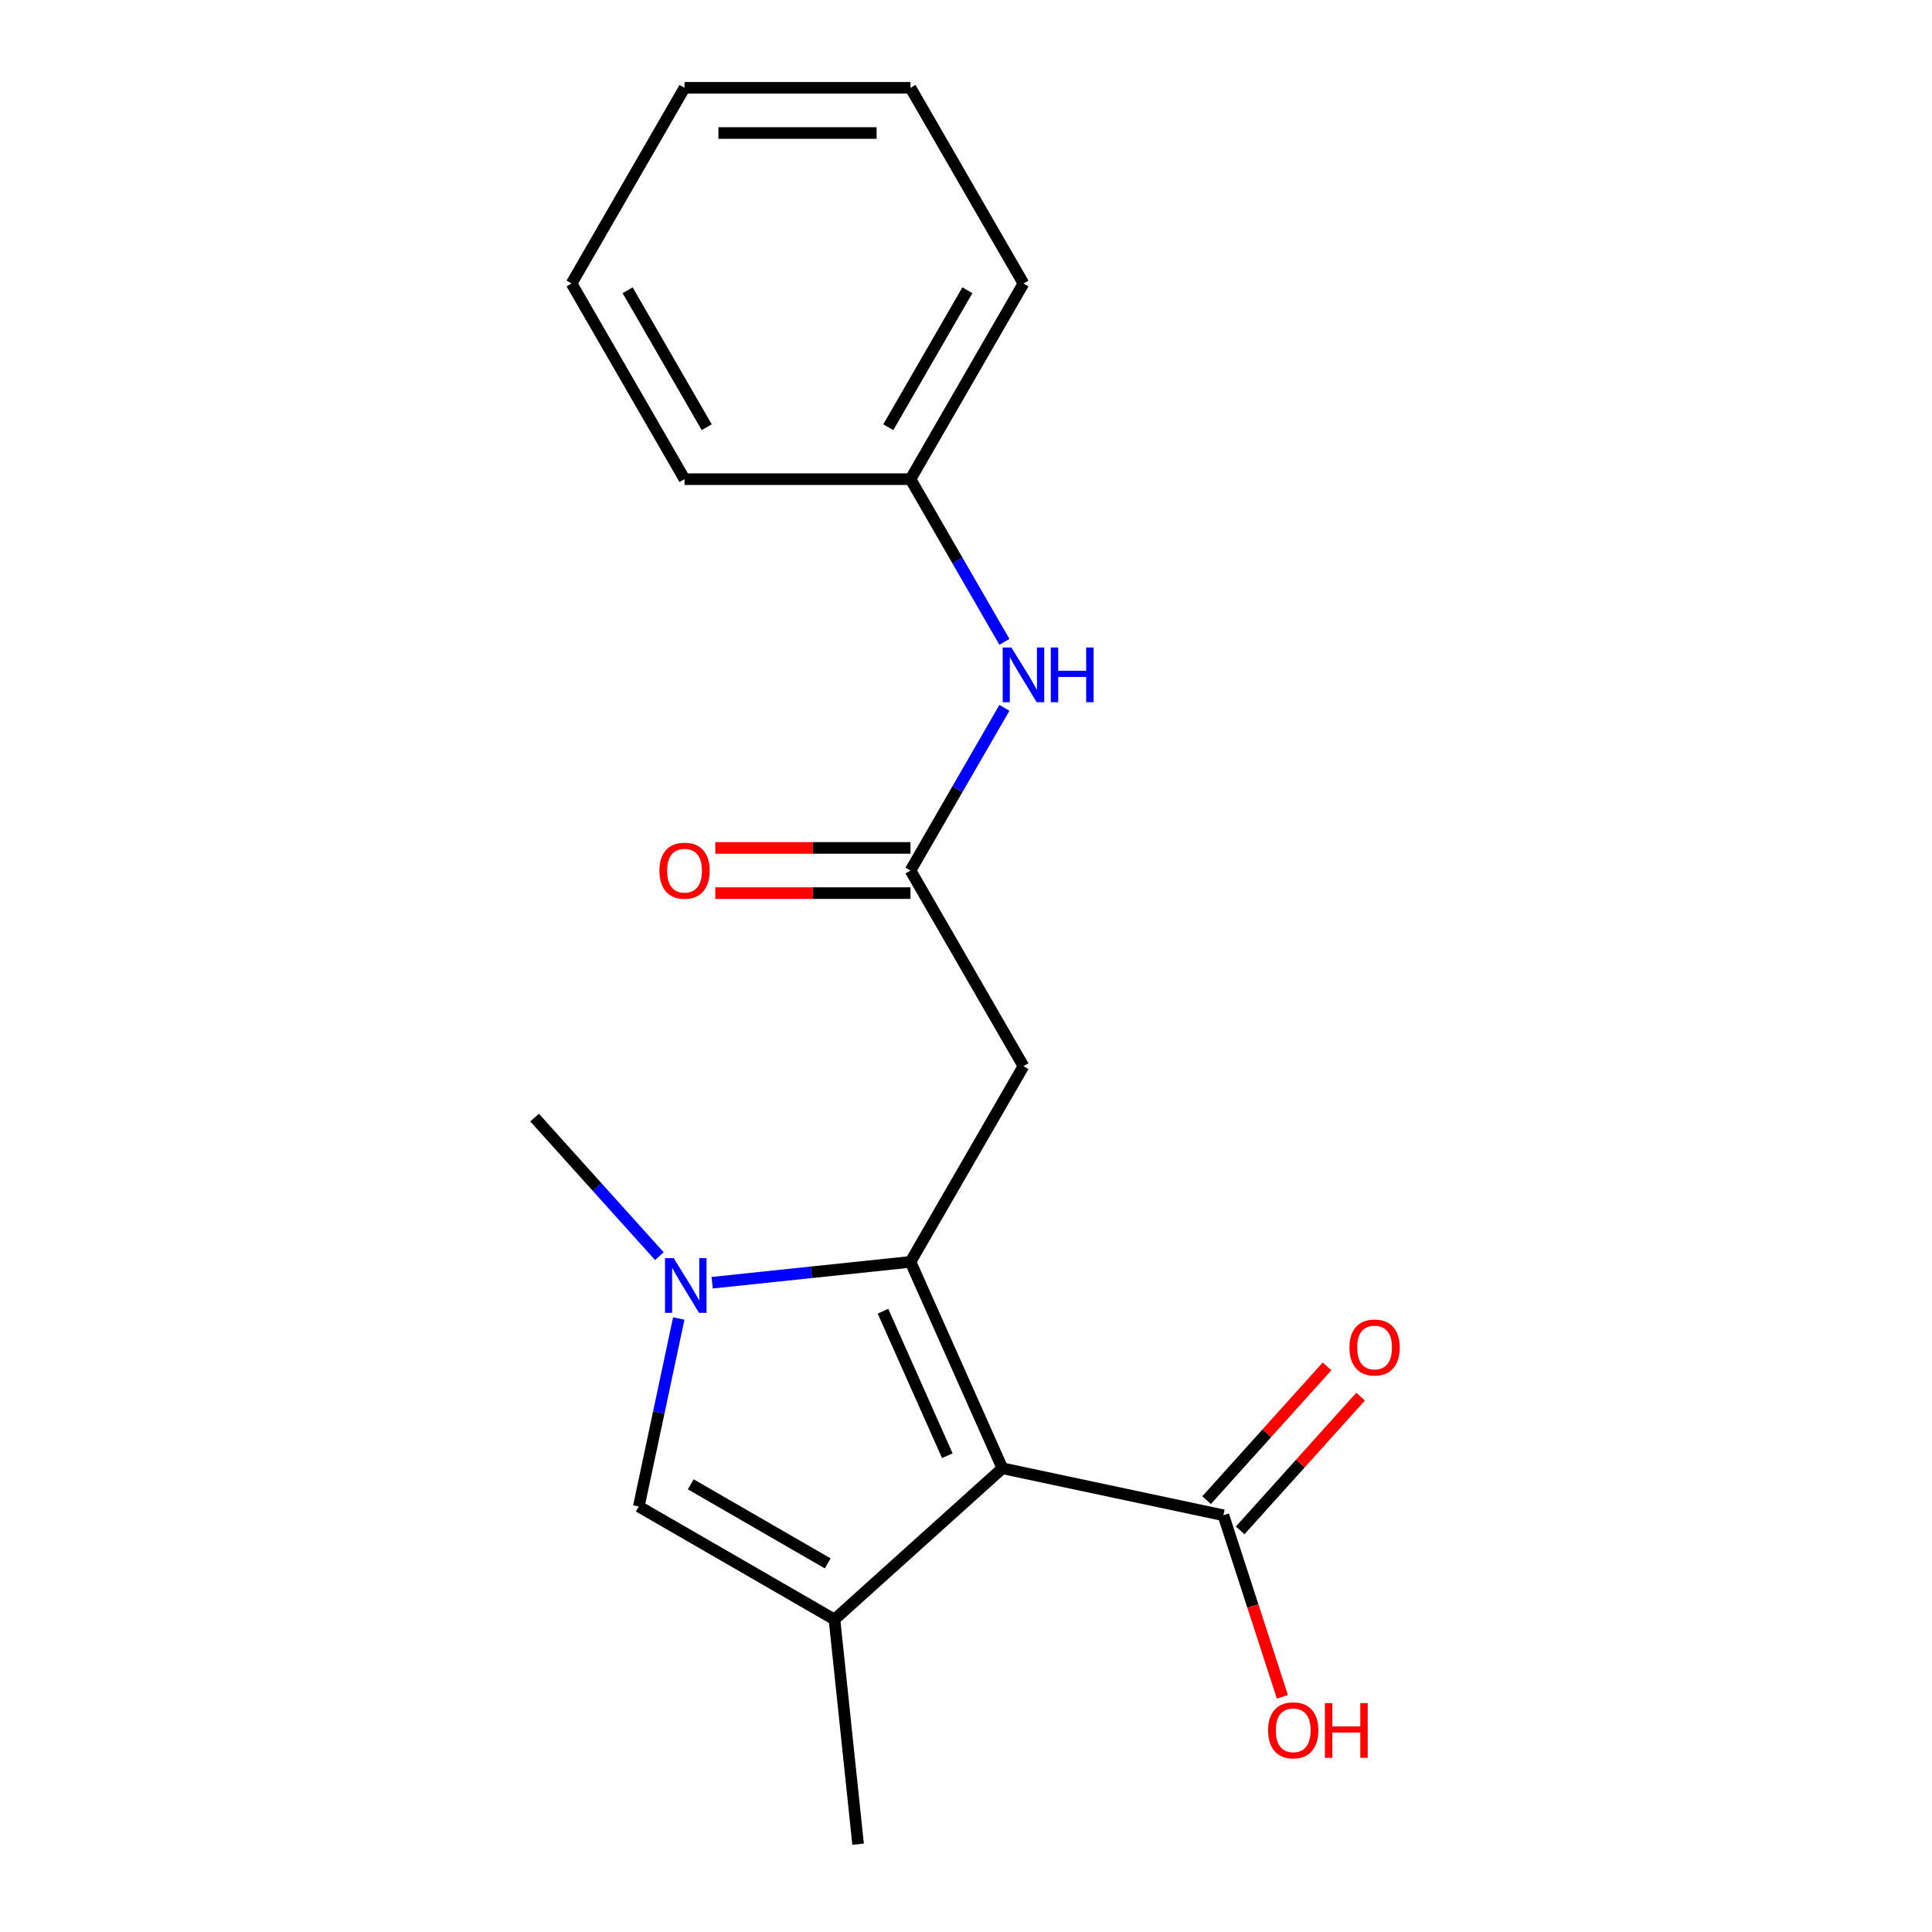 <?xml version='1.0' encoding='iso-8859-1'?>
<svg version='1.1' baseProfile='full'
              xmlns='http://www.w3.org/2000/svg'
                      xmlns:rdkit='http://www.rdkit.org/xml'
                      xmlns:xlink='http://www.w3.org/1999/xlink'
                  xml:space='preserve'
width='1000px' height='1000px' viewBox='0 0 1000 1000'>
<!-- END OF HEADER -->
<rect style='opacity:1.0;fill:#FFFFFF;stroke:none' width='1000' height='1000' x='0' y='0'> </rect>
<path class='bond-0' d='M 471.265,653.143 L 518.832,759.982' style='fill:none;fill-rule:evenodd;stroke:#000000;stroke-width:6px;stroke-linecap:butt;stroke-linejoin:miter;stroke-opacity:1' />
<path class='bond-0' d='M 457.032,678.682 L 490.329,753.47' style='fill:none;fill-rule:evenodd;stroke:#000000;stroke-width:6px;stroke-linecap:butt;stroke-linejoin:miter;stroke-opacity:1' />
<path class='bond-1' d='M 471.265,653.143 L 419.942,658.537' style='fill:none;fill-rule:evenodd;stroke:#000000;stroke-width:6px;stroke-linecap:butt;stroke-linejoin:miter;stroke-opacity:1' />
<path class='bond-1' d='M 419.942,658.537 L 368.619,663.931' style='fill:none;fill-rule:evenodd;stroke:#0000FF;stroke-width:6px;stroke-linecap:butt;stroke-linejoin:miter;stroke-opacity:1' />
<path class='bond-4' d='M 471.265,653.143 L 529.739,551.862' style='fill:none;fill-rule:evenodd;stroke:#000000;stroke-width:6px;stroke-linecap:butt;stroke-linejoin:miter;stroke-opacity:1' />
<path class='bond-2' d='M 518.832,759.982 L 431.922,838.236' style='fill:none;fill-rule:evenodd;stroke:#000000;stroke-width:6px;stroke-linecap:butt;stroke-linejoin:miter;stroke-opacity:1' />
<path class='bond-5' d='M 518.832,759.982 L 633.226,784.297' style='fill:none;fill-rule:evenodd;stroke:#000000;stroke-width:6px;stroke-linecap:butt;stroke-linejoin:miter;stroke-opacity:1' />
<path class='bond-3' d='M 351.324,682.451 L 340.982,731.106' style='fill:none;fill-rule:evenodd;stroke:#0000FF;stroke-width:6px;stroke-linecap:butt;stroke-linejoin:miter;stroke-opacity:1' />
<path class='bond-3' d='M 340.982,731.106 L 330.64,779.762' style='fill:none;fill-rule:evenodd;stroke:#000000;stroke-width:6px;stroke-linecap:butt;stroke-linejoin:miter;stroke-opacity:1' />
<path class='bond-11' d='M 341.292,650.192 L 308.996,614.325' style='fill:none;fill-rule:evenodd;stroke:#0000FF;stroke-width:6px;stroke-linecap:butt;stroke-linejoin:miter;stroke-opacity:1' />
<path class='bond-11' d='M 308.996,614.325 L 276.701,578.457' style='fill:none;fill-rule:evenodd;stroke:#000000;stroke-width:6px;stroke-linecap:butt;stroke-linejoin:miter;stroke-opacity:1' />
<path class='bond-12' d='M 431.922,838.236 L 444.146,954.545' style='fill:none;fill-rule:evenodd;stroke:#000000;stroke-width:6px;stroke-linecap:butt;stroke-linejoin:miter;stroke-opacity:1' />
<path class='bond-19' d='M 431.922,838.236 L 330.64,779.762' style='fill:none;fill-rule:evenodd;stroke:#000000;stroke-width:6px;stroke-linecap:butt;stroke-linejoin:miter;stroke-opacity:1' />
<path class='bond-19' d='M 428.424,809.209 L 357.527,768.277' style='fill:none;fill-rule:evenodd;stroke:#000000;stroke-width:6px;stroke-linecap:butt;stroke-linejoin:miter;stroke-opacity:1' />
<path class='bond-6' d='M 529.739,551.862 L 471.265,450.58' style='fill:none;fill-rule:evenodd;stroke:#000000;stroke-width:6px;stroke-linecap:butt;stroke-linejoin:miter;stroke-opacity:1' />
<path class='bond-8' d='M 641.917,792.122 L 673.083,757.509' style='fill:none;fill-rule:evenodd;stroke:#000000;stroke-width:6px;stroke-linecap:butt;stroke-linejoin:miter;stroke-opacity:1' />
<path class='bond-8' d='M 673.083,757.509 L 704.249,722.896' style='fill:none;fill-rule:evenodd;stroke:#FF0000;stroke-width:6px;stroke-linecap:butt;stroke-linejoin:miter;stroke-opacity:1' />
<path class='bond-8' d='M 624.535,776.472 L 655.701,741.858' style='fill:none;fill-rule:evenodd;stroke:#000000;stroke-width:6px;stroke-linecap:butt;stroke-linejoin:miter;stroke-opacity:1' />
<path class='bond-8' d='M 655.701,741.858 L 686.867,707.245' style='fill:none;fill-rule:evenodd;stroke:#FF0000;stroke-width:6px;stroke-linecap:butt;stroke-linejoin:miter;stroke-opacity:1' />
<path class='bond-10' d='M 633.226,784.297 L 648.495,831.288' style='fill:none;fill-rule:evenodd;stroke:#000000;stroke-width:6px;stroke-linecap:butt;stroke-linejoin:miter;stroke-opacity:1' />
<path class='bond-10' d='M 648.495,831.288 L 663.763,878.279' style='fill:none;fill-rule:evenodd;stroke:#FF0000;stroke-width:6px;stroke-linecap:butt;stroke-linejoin:miter;stroke-opacity:1' />
<path class='bond-7' d='M 471.265,450.58 L 495.57,408.481' style='fill:none;fill-rule:evenodd;stroke:#000000;stroke-width:6px;stroke-linecap:butt;stroke-linejoin:miter;stroke-opacity:1' />
<path class='bond-7' d='M 495.57,408.481 L 519.876,366.382' style='fill:none;fill-rule:evenodd;stroke:#0000FF;stroke-width:6px;stroke-linecap:butt;stroke-linejoin:miter;stroke-opacity:1' />
<path class='bond-9' d='M 471.265,438.885 L 420.752,438.885' style='fill:none;fill-rule:evenodd;stroke:#000000;stroke-width:6px;stroke-linecap:butt;stroke-linejoin:miter;stroke-opacity:1' />
<path class='bond-9' d='M 420.752,438.885 L 370.239,438.885' style='fill:none;fill-rule:evenodd;stroke:#FF0000;stroke-width:6px;stroke-linecap:butt;stroke-linejoin:miter;stroke-opacity:1' />
<path class='bond-9' d='M 471.265,462.275 L 420.752,462.275' style='fill:none;fill-rule:evenodd;stroke:#000000;stroke-width:6px;stroke-linecap:butt;stroke-linejoin:miter;stroke-opacity:1' />
<path class='bond-9' d='M 420.752,462.275 L 370.239,462.275' style='fill:none;fill-rule:evenodd;stroke:#FF0000;stroke-width:6px;stroke-linecap:butt;stroke-linejoin:miter;stroke-opacity:1' />
<path class='bond-13' d='M 519.876,332.215 L 495.57,290.116' style='fill:none;fill-rule:evenodd;stroke:#0000FF;stroke-width:6px;stroke-linecap:butt;stroke-linejoin:miter;stroke-opacity:1' />
<path class='bond-13' d='M 495.57,290.116 L 471.265,248.017' style='fill:none;fill-rule:evenodd;stroke:#000000;stroke-width:6px;stroke-linecap:butt;stroke-linejoin:miter;stroke-opacity:1' />
<path class='bond-14' d='M 471.265,248.017 L 529.739,146.736' style='fill:none;fill-rule:evenodd;stroke:#000000;stroke-width:6px;stroke-linecap:butt;stroke-linejoin:miter;stroke-opacity:1' />
<path class='bond-14' d='M 459.779,221.13 L 500.712,150.233' style='fill:none;fill-rule:evenodd;stroke:#000000;stroke-width:6px;stroke-linecap:butt;stroke-linejoin:miter;stroke-opacity:1' />
<path class='bond-15' d='M 471.265,248.017 L 354.315,248.017' style='fill:none;fill-rule:evenodd;stroke:#000000;stroke-width:6px;stroke-linecap:butt;stroke-linejoin:miter;stroke-opacity:1' />
<path class='bond-16' d='M 529.739,146.736 L 471.265,45.455' style='fill:none;fill-rule:evenodd;stroke:#000000;stroke-width:6px;stroke-linecap:butt;stroke-linejoin:miter;stroke-opacity:1' />
<path class='bond-17' d='M 354.315,248.017 L 295.84,146.736' style='fill:none;fill-rule:evenodd;stroke:#000000;stroke-width:6px;stroke-linecap:butt;stroke-linejoin:miter;stroke-opacity:1' />
<path class='bond-17' d='M 365.8,221.13 L 324.868,150.233' style='fill:none;fill-rule:evenodd;stroke:#000000;stroke-width:6px;stroke-linecap:butt;stroke-linejoin:miter;stroke-opacity:1' />
<path class='bond-20' d='M 471.265,45.455 L 354.315,45.455' style='fill:none;fill-rule:evenodd;stroke:#000000;stroke-width:6px;stroke-linecap:butt;stroke-linejoin:miter;stroke-opacity:1' />
<path class='bond-20' d='M 453.722,68.844 L 371.857,68.844' style='fill:none;fill-rule:evenodd;stroke:#000000;stroke-width:6px;stroke-linecap:butt;stroke-linejoin:miter;stroke-opacity:1' />
<path class='bond-18' d='M 295.84,146.736 L 354.315,45.455' style='fill:none;fill-rule:evenodd;stroke:#000000;stroke-width:6px;stroke-linecap:butt;stroke-linejoin:miter;stroke-opacity:1' />
<path  class='atom-2' d='M 348.696 651.208
L 357.976 666.208
Q 358.896 667.688, 360.376 670.368
Q 361.856 673.048, 361.936 673.208
L 361.936 651.208
L 365.696 651.208
L 365.696 679.528
L 361.816 679.528
L 351.856 663.128
Q 350.696 661.208, 349.456 659.008
Q 348.256 656.808, 347.896 656.128
L 347.896 679.528
L 344.216 679.528
L 344.216 651.208
L 348.696 651.208
' fill='#0000FF'/>
<path  class='atom-8' d='M 523.479 335.139
L 532.759 350.139
Q 533.679 351.619, 535.159 354.299
Q 536.639 356.979, 536.719 357.139
L 536.719 335.139
L 540.479 335.139
L 540.479 363.459
L 536.599 363.459
L 526.639 347.059
Q 525.479 345.139, 524.239 342.939
Q 523.039 340.739, 522.679 340.059
L 522.679 363.459
L 518.999 363.459
L 518.999 335.139
L 523.479 335.139
' fill='#0000FF'/>
<path  class='atom-8' d='M 543.879 335.139
L 547.719 335.139
L 547.719 347.179
L 562.199 347.179
L 562.199 335.139
L 566.039 335.139
L 566.039 363.459
L 562.199 363.459
L 562.199 350.379
L 547.719 350.379
L 547.719 363.459
L 543.879 363.459
L 543.879 335.139
' fill='#0000FF'/>
<path  class='atom-9' d='M 698.481 697.466
Q 698.481 690.666, 701.841 686.866
Q 705.201 683.066, 711.481 683.066
Q 717.761 683.066, 721.121 686.866
Q 724.481 690.666, 724.481 697.466
Q 724.481 704.346, 721.081 708.266
Q 717.681 712.146, 711.481 712.146
Q 705.241 712.146, 701.841 708.266
Q 698.481 704.386, 698.481 697.466
M 711.481 708.946
Q 715.801 708.946, 718.121 706.066
Q 720.481 703.146, 720.481 697.466
Q 720.481 691.906, 718.121 689.106
Q 715.801 686.266, 711.481 686.266
Q 707.161 686.266, 704.801 689.066
Q 702.481 691.866, 702.481 697.466
Q 702.481 703.186, 704.801 706.066
Q 707.161 708.946, 711.481 708.946
' fill='#FF0000'/>
<path  class='atom-10' d='M 341.315 450.66
Q 341.315 443.86, 344.675 440.06
Q 348.035 436.26, 354.315 436.26
Q 360.595 436.26, 363.955 440.06
Q 367.315 443.86, 367.315 450.66
Q 367.315 457.54, 363.915 461.46
Q 360.515 465.34, 354.315 465.34
Q 348.075 465.34, 344.675 461.46
Q 341.315 457.58, 341.315 450.66
M 354.315 462.14
Q 358.635 462.14, 360.955 459.26
Q 363.315 456.34, 363.315 450.66
Q 363.315 445.1, 360.955 442.3
Q 358.635 439.46, 354.315 439.46
Q 349.995 439.46, 347.635 442.26
Q 345.315 445.06, 345.315 450.66
Q 345.315 456.38, 347.635 459.26
Q 349.995 462.14, 354.315 462.14
' fill='#FF0000'/>
<path  class='atom-11' d='M 656.366 895.603
Q 656.366 888.803, 659.726 885.003
Q 663.086 881.203, 669.366 881.203
Q 675.646 881.203, 679.006 885.003
Q 682.366 888.803, 682.366 895.603
Q 682.366 902.483, 678.966 906.403
Q 675.566 910.283, 669.366 910.283
Q 663.126 910.283, 659.726 906.403
Q 656.366 902.523, 656.366 895.603
M 669.366 907.083
Q 673.686 907.083, 676.006 904.203
Q 678.366 901.283, 678.366 895.603
Q 678.366 890.043, 676.006 887.243
Q 673.686 884.403, 669.366 884.403
Q 665.046 884.403, 662.686 887.203
Q 660.366 890.003, 660.366 895.603
Q 660.366 901.323, 662.686 904.203
Q 665.046 907.083, 669.366 907.083
' fill='#FF0000'/>
<path  class='atom-11' d='M 685.766 881.523
L 689.606 881.523
L 689.606 893.563
L 704.086 893.563
L 704.086 881.523
L 707.926 881.523
L 707.926 909.843
L 704.086 909.843
L 704.086 896.763
L 689.606 896.763
L 689.606 909.843
L 685.766 909.843
L 685.766 881.523
' fill='#FF0000'/>
</svg>
